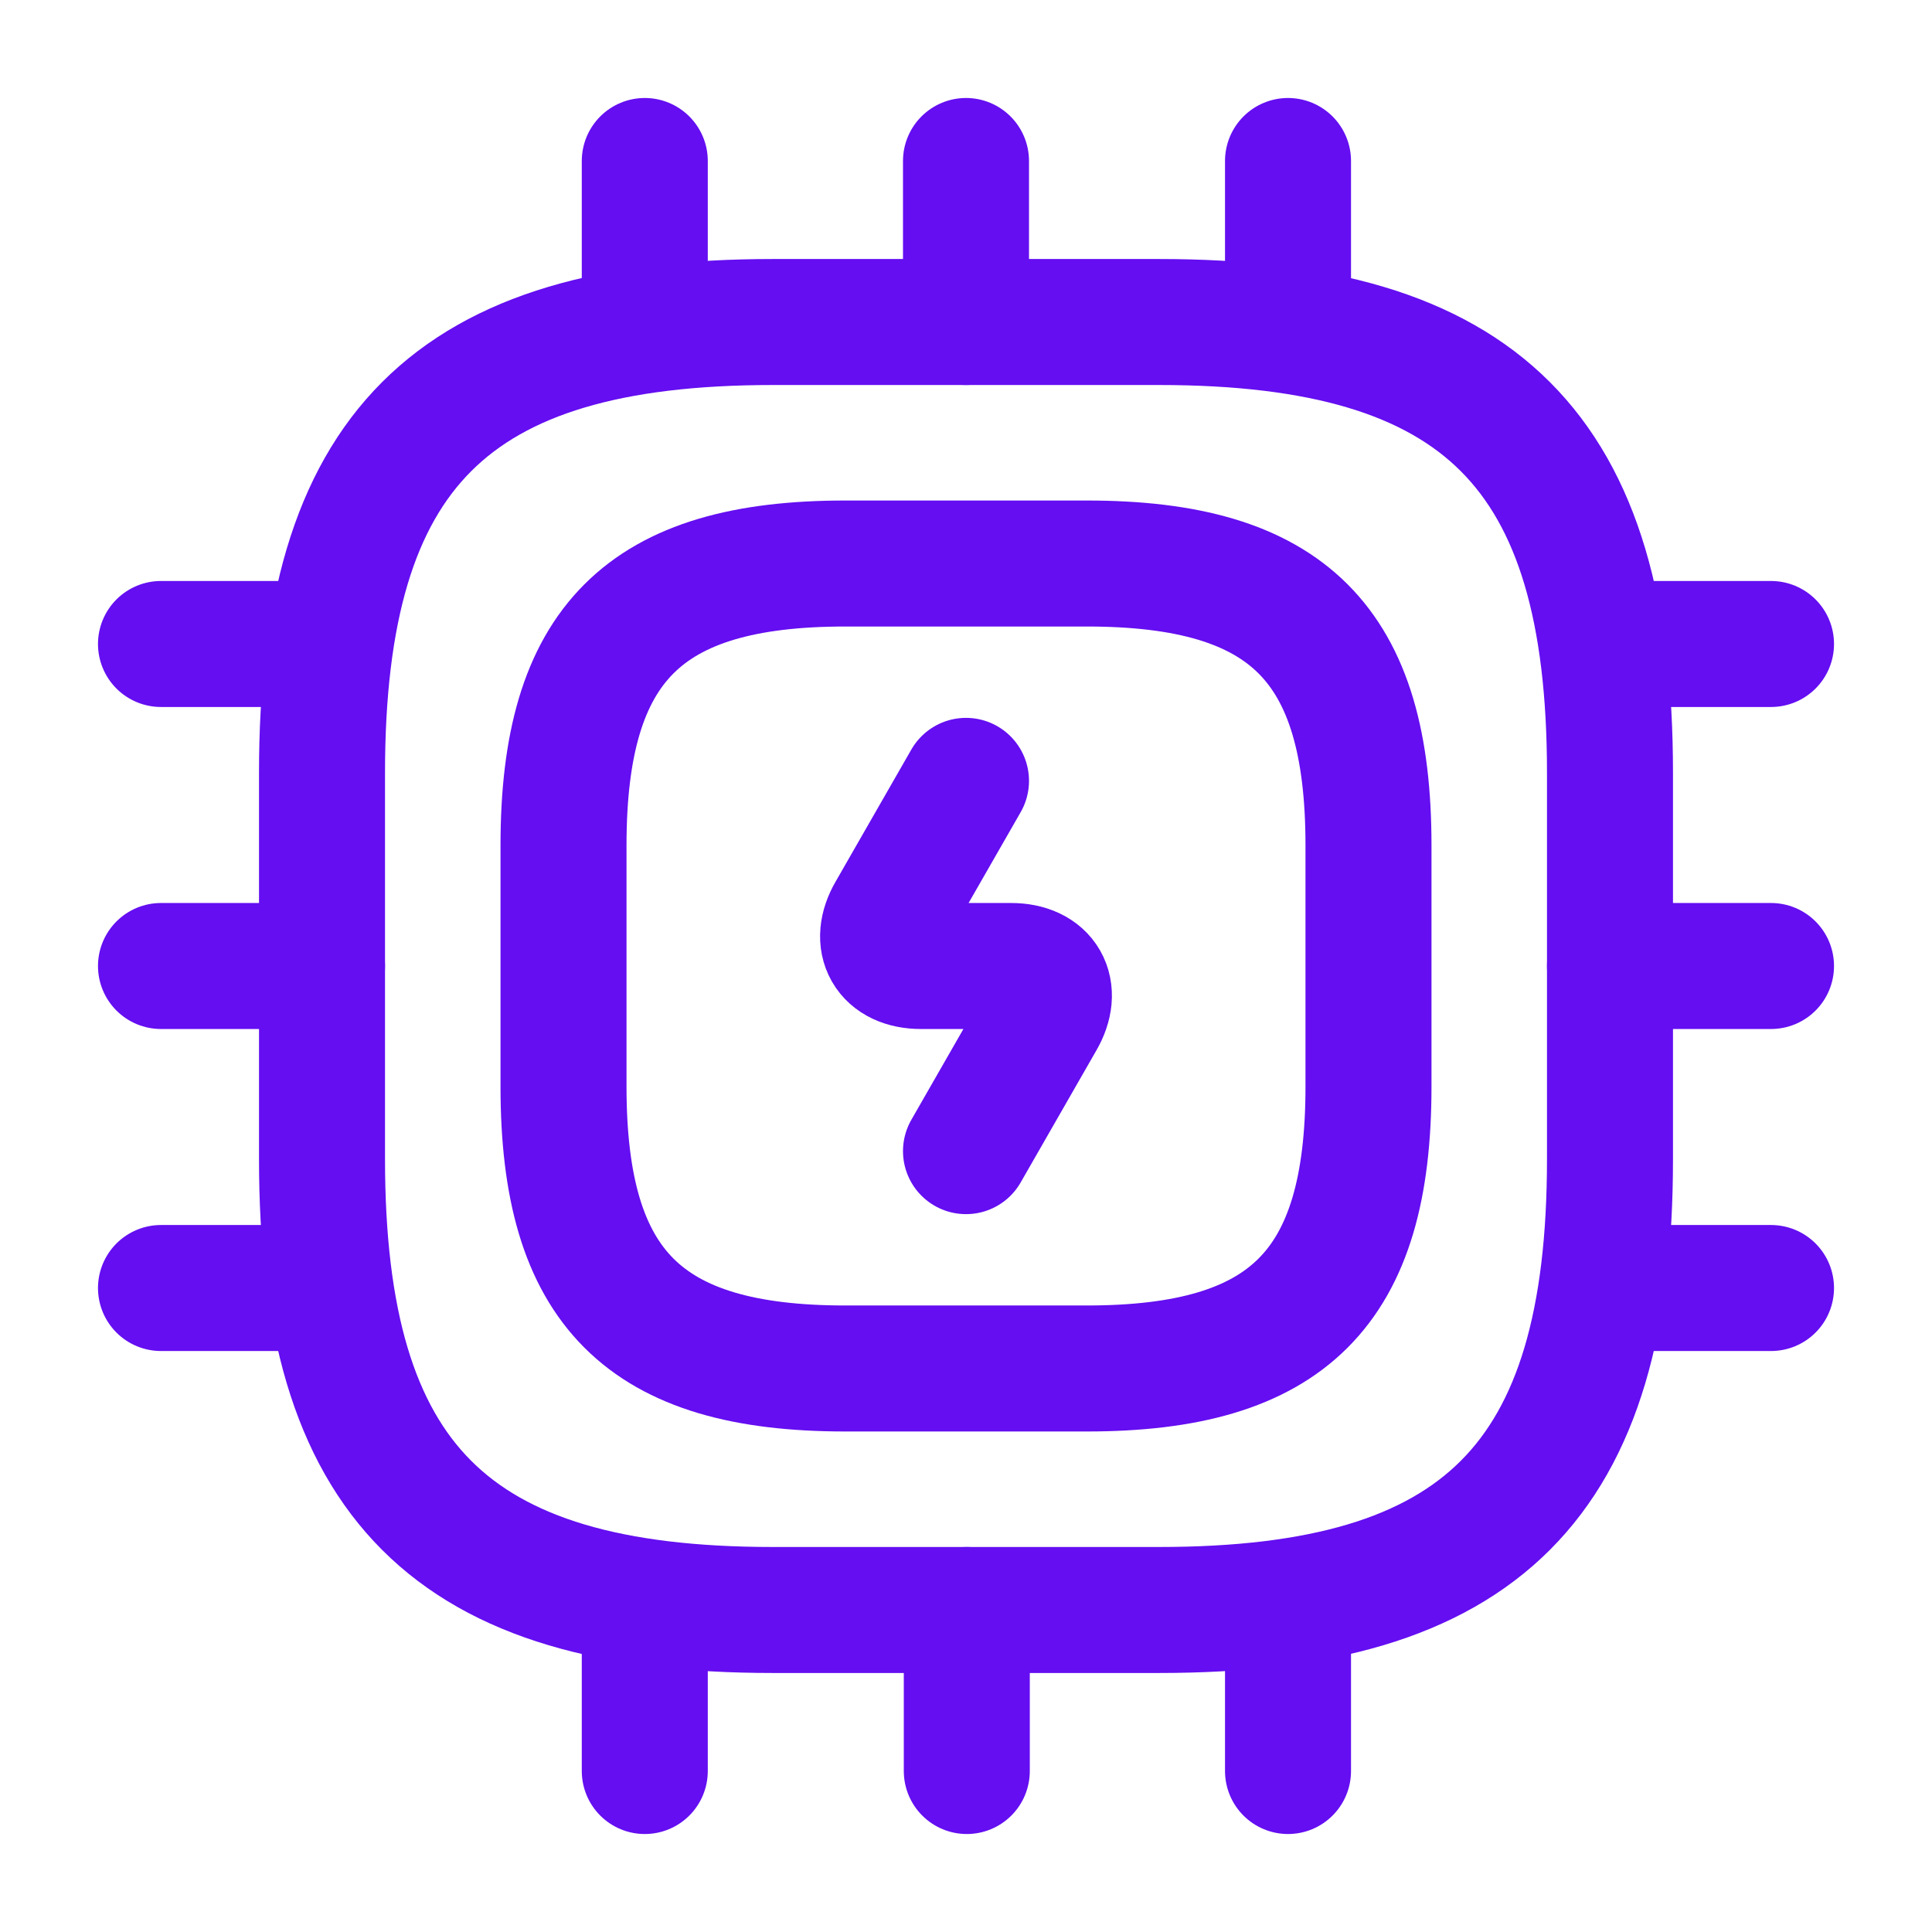 <svg width="46" height="46" viewBox="0 0 46 46" fill="none" xmlns="http://www.w3.org/2000/svg">
<path d="M18.4 38.333H27.6C35.267 38.333 38.333 35.267 38.333 27.6V18.4C38.333 10.733 35.267 7.667 27.6 7.667H18.4C10.733 7.667 7.667 10.733 7.667 18.4V27.6C7.667 35.267 10.733 38.333 18.4 38.333Z" stroke="#640EF1" stroke-width="3" stroke-linecap="round" stroke-linejoin="round"/>
<path d="M20.125 32.583H25.875C30.667 32.583 32.583 30.667 32.583 25.875V20.125C32.583 15.333 30.667 13.417 25.875 13.417H20.125C15.333 13.417 13.417 15.333 13.417 20.125V25.875C13.417 30.667 15.333 32.583 20.125 32.583Z" stroke="#640EF1" stroke-width="3" stroke-linecap="round" stroke-linejoin="round"/>
<path d="M15.352 7.667V3.833" stroke="#640EF1" stroke-width="3" stroke-linecap="round" stroke-linejoin="round"/>
<path d="M23 7.667V3.833" stroke="#640EF1" stroke-width="3" stroke-linecap="round" stroke-linejoin="round"/>
<path d="M30.667 7.667V3.833" stroke="#640EF1" stroke-width="3" stroke-linecap="round" stroke-linejoin="round"/>
<path d="M38.333 15.333H42.167" stroke="#640EF1" stroke-width="3" stroke-linecap="round" stroke-linejoin="round"/>
<path d="M38.333 23H42.167" stroke="#640EF1" stroke-width="3" stroke-linecap="round" stroke-linejoin="round"/>
<path d="M38.333 30.667H42.167" stroke="#640EF1" stroke-width="3" stroke-linecap="round" stroke-linejoin="round"/>
<path d="M30.667 38.333V42.167" stroke="#640EF1" stroke-width="3" stroke-linecap="round" stroke-linejoin="round"/>
<path d="M23.019 38.333V42.167" stroke="#640EF1" stroke-width="3" stroke-linecap="round" stroke-linejoin="round"/>
<path d="M15.352 38.333V42.167" stroke="#640EF1" stroke-width="3" stroke-linecap="round" stroke-linejoin="round"/>
<path d="M3.833 15.333H7.667" stroke="#640EF1" stroke-width="3" stroke-linecap="round" stroke-linejoin="round"/>
<path d="M3.833 23H7.667" stroke="#640EF1" stroke-width="3" stroke-linecap="round" stroke-linejoin="round"/>
<path d="M3.833 30.667H7.667" stroke="#640EF1" stroke-width="3" stroke-linecap="round" stroke-linejoin="round"/>
<path d="M23 18.592L21.198 21.735C20.796 22.425 21.122 23 21.927 23H24.073C24.878 23 25.204 23.575 24.802 24.265L23 27.408" stroke="#640EF1" stroke-width="3" stroke-linecap="round" stroke-linejoin="round"/>
</svg>
